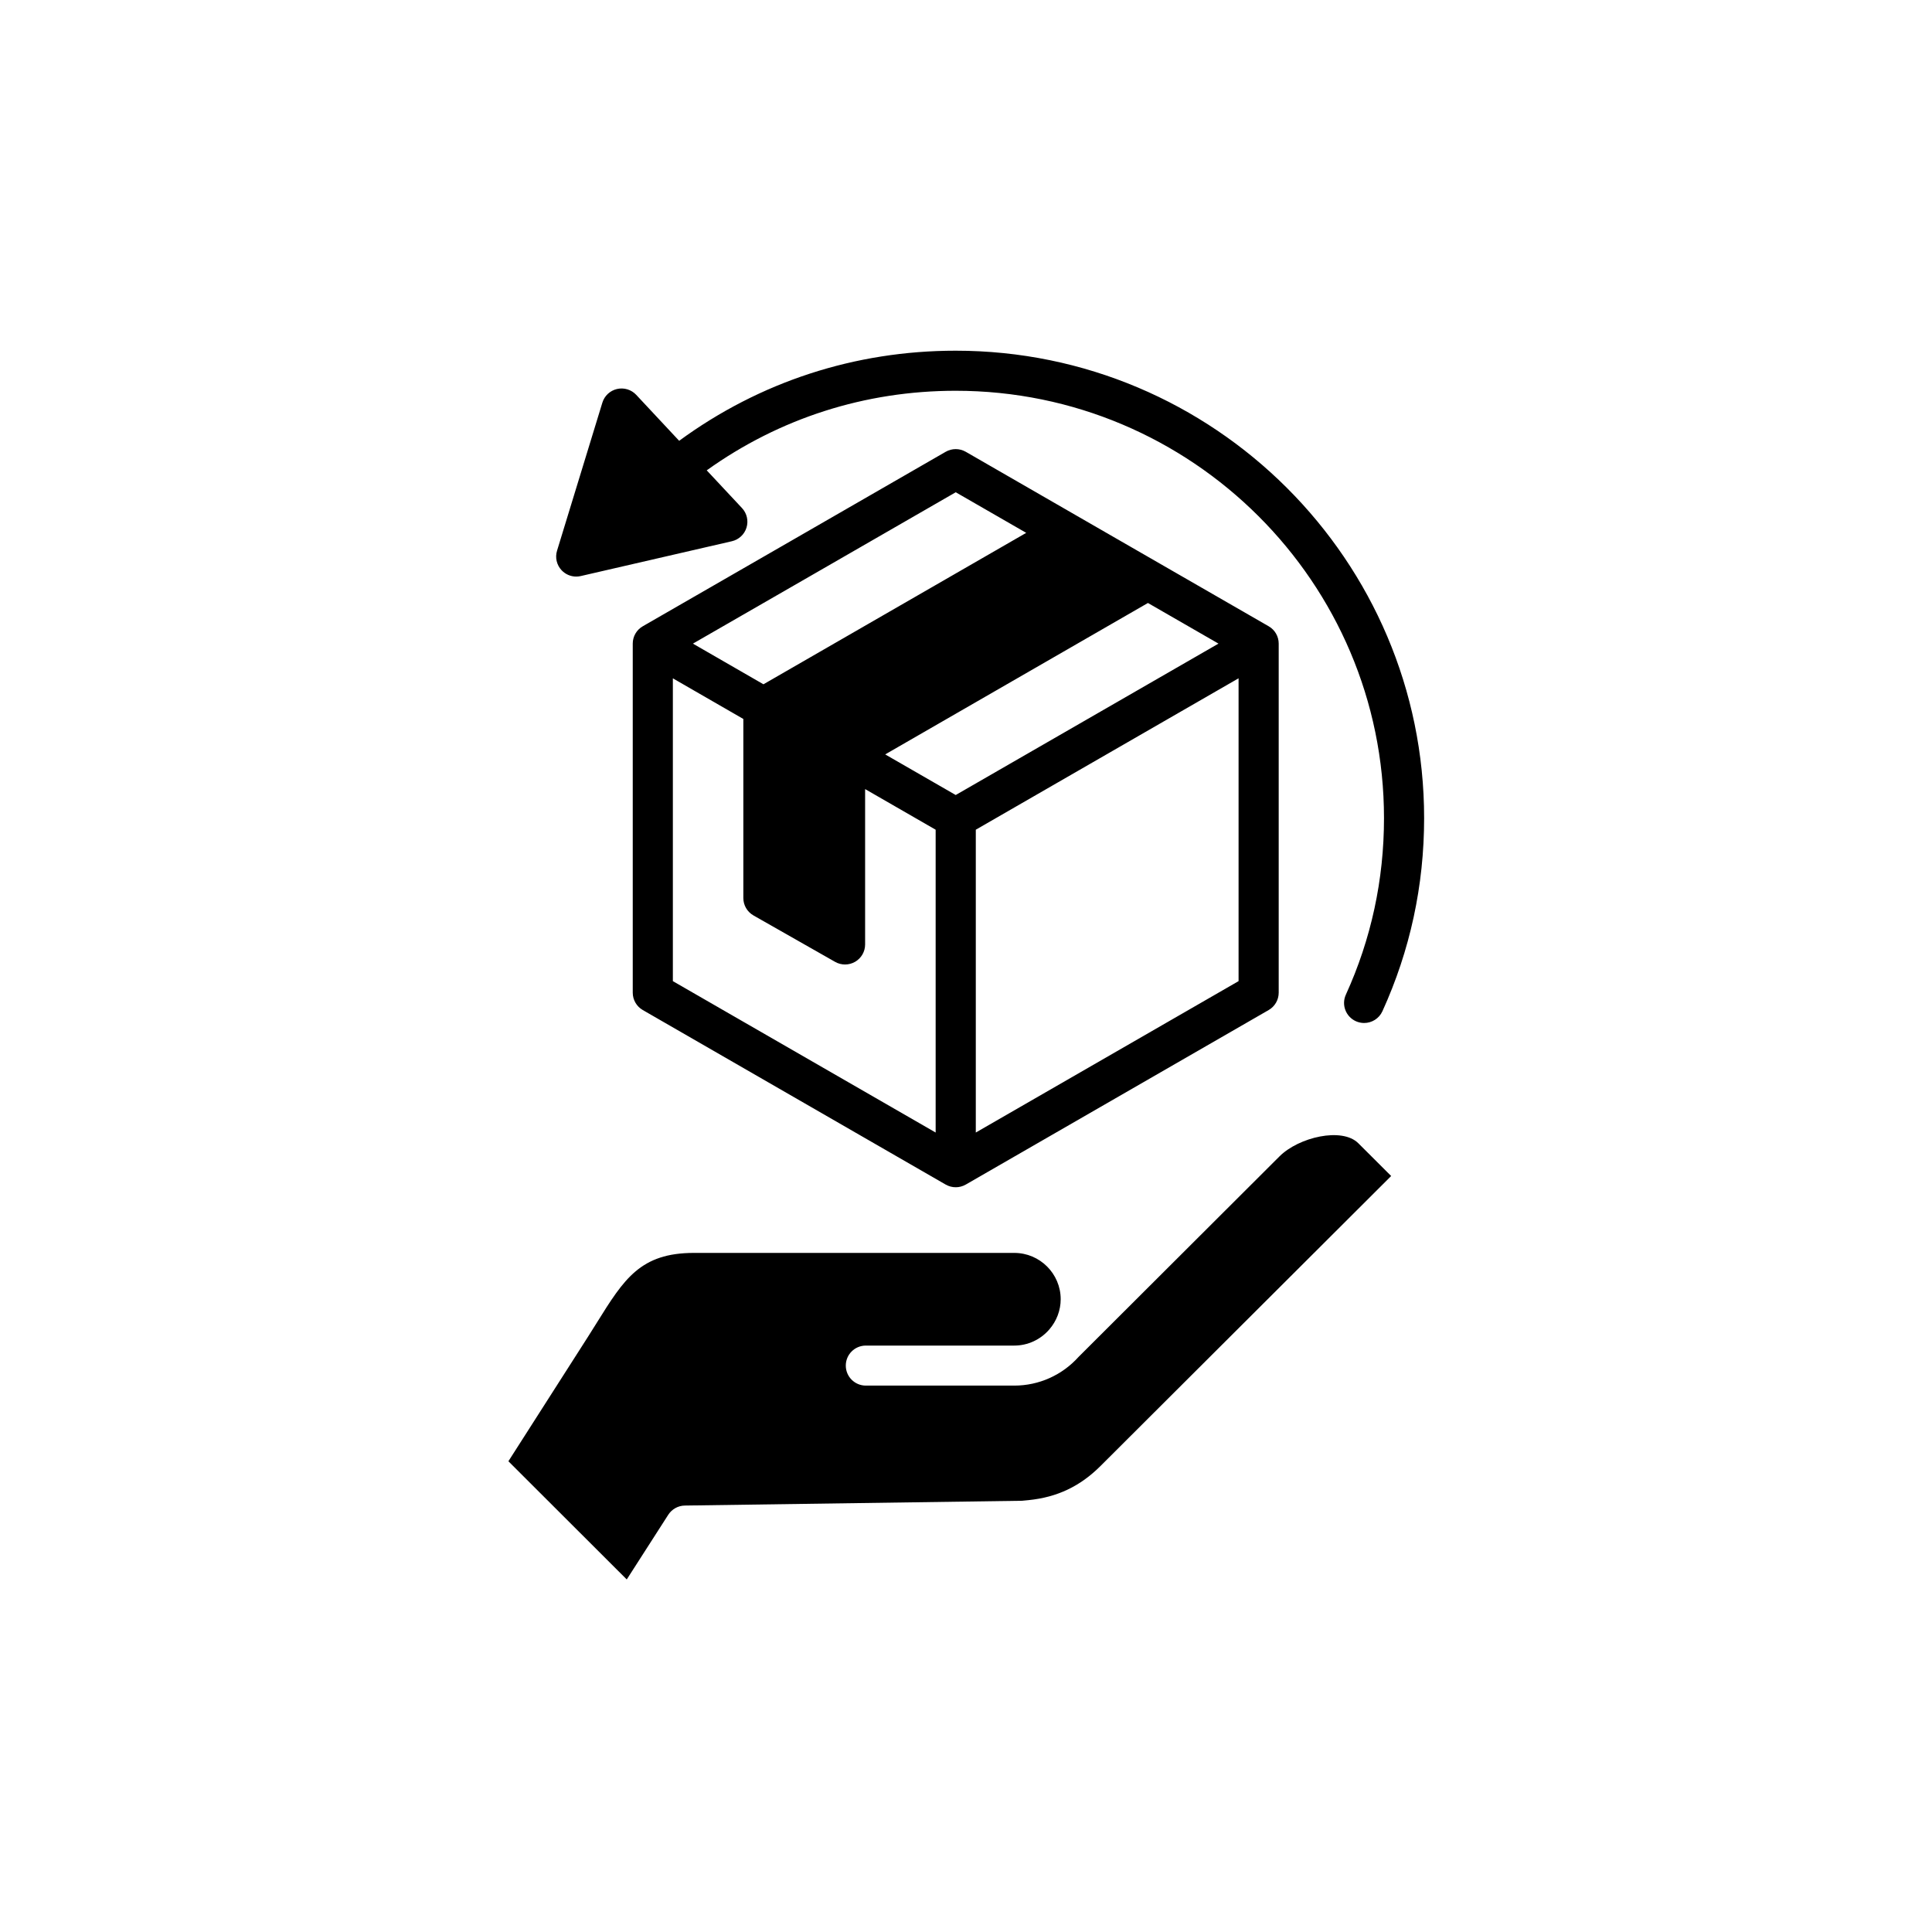 <svg version="1.0" preserveAspectRatio="xMidYMid meet" height="500" viewBox="0 0 375 375" zoomAndPan="magnify" width="500" xmlns:xlink="http://www.w3.org/1999/xlink" xmlns="http://www.w3.org/2000/svg"><defs><clipPath id="51e2640ed4"><path clip-rule="nonzero" d="M 98.676 68.07 L 276.426 68.07 L 276.426 306.57 L 98.676 306.57 Z M 98.676 68.07"></path></clipPath></defs><g clip-path="url(#51e2640ed4)"><path fill-rule="nonzero" fill-opacity="1" d="M 263.648 221.902 L 270.023 228.262 L 213.625 284.531 C 209.66 288.492 205.215 290.605 199.668 291.172 L 198.379 291.297 L 132.93 292.227 C 131.621 292.246 130.41 292.922 129.703 294.023 L 121.652 306.57 L 98.68 283.629 L 114.168 259.402 C 114.754 258.473 115.324 257.566 115.875 256.684 C 121.129 248.266 124.293 243.188 134.707 243.188 L 196.867 243.188 C 201.836 243.188 205.879 247.223 205.879 252.18 C 205.879 254.32 205.098 256.391 203.676 258.039 C 201.965 260.02 199.504 261.176 196.867 261.176 L 168.062 261.176 C 165.91 261.176 164.168 262.91 164.168 265.059 C 164.168 267.207 165.91 268.945 168.062 268.945 L 196.867 268.945 C 201.684 268.945 206.176 266.898 209.348 263.375 L 248.352 224.449 C 252.082 220.723 260.488 218.746 263.648 221.902 Z M 111.844 111.914 C 112.137 111.914 112.43 111.879 112.723 111.812 L 142.051 105.055 C 143.406 104.742 144.492 103.734 144.898 102.406 C 145.305 101.078 144.973 99.633 144.023 98.617 L 137.176 91.293 C 151.312 81.176 167.93 75.848 185.504 75.848 C 231.34 75.848 268.633 113.059 268.633 158.801 C 268.633 170.762 266.141 182.289 261.23 193.066 C 260.34 195.02 261.207 197.324 263.164 198.215 C 263.688 198.449 264.234 198.562 264.773 198.562 C 266.258 198.562 267.672 197.715 268.324 196.285 C 273.699 184.488 276.422 171.879 276.422 158.801 C 276.422 108.773 235.637 68.07 185.504 68.07 C 165.945 68.07 147.461 74.105 131.824 85.559 L 123.492 76.641 C 122.543 75.625 121.121 75.191 119.766 75.504 C 118.41 75.816 117.324 76.828 116.918 78.156 L 108.121 106.891 C 107.711 108.219 108.047 109.66 108.996 110.676 C 109.742 111.473 110.777 111.914 111.844 111.914 Z M 246.25 121.559 C 247.457 122.25 248.195 123.531 248.195 124.922 L 248.195 192.68 C 248.195 194.066 247.457 195.352 246.25 196.047 L 187.453 229.926 C 186.852 230.27 186.18 230.445 185.508 230.445 C 184.832 230.445 184.16 230.27 183.559 229.926 L 124.762 196.047 C 123.555 195.352 122.816 194.066 122.816 192.68 L 122.816 124.922 C 122.816 123.531 123.559 122.25 124.762 121.559 L 154.16 104.629 L 183.559 87.691 C 184.762 87 186.246 87 187.453 87.691 L 216.848 104.629 Z M 134.492 124.926 L 148.184 132.82 C 165.18 123.02 182.191 113.211 199.188 103.426 L 185.508 95.547 L 158.055 111.363 L 134.496 124.926 Z M 181.609 161.047 L 167.918 153.16 L 167.918 183.324 C 167.918 184.707 167.18 185.988 165.977 186.684 C 165.375 187.031 164.699 187.207 164.023 187.207 C 163.355 187.207 162.695 187.039 162.094 186.699 L 146.25 177.688 C 145.035 176.992 144.281 175.707 144.281 174.309 L 144.281 139.551 L 130.602 131.664 L 130.602 190.438 L 181.609 219.824 Z M 236.508 124.926 L 222.812 117.039 L 171.816 146.43 L 185.504 154.312 Z M 240.406 131.656 L 189.402 161.047 L 189.402 219.824 L 240.406 190.438 Z M 240.406 131.656" fill="#000000"></path></g></svg>